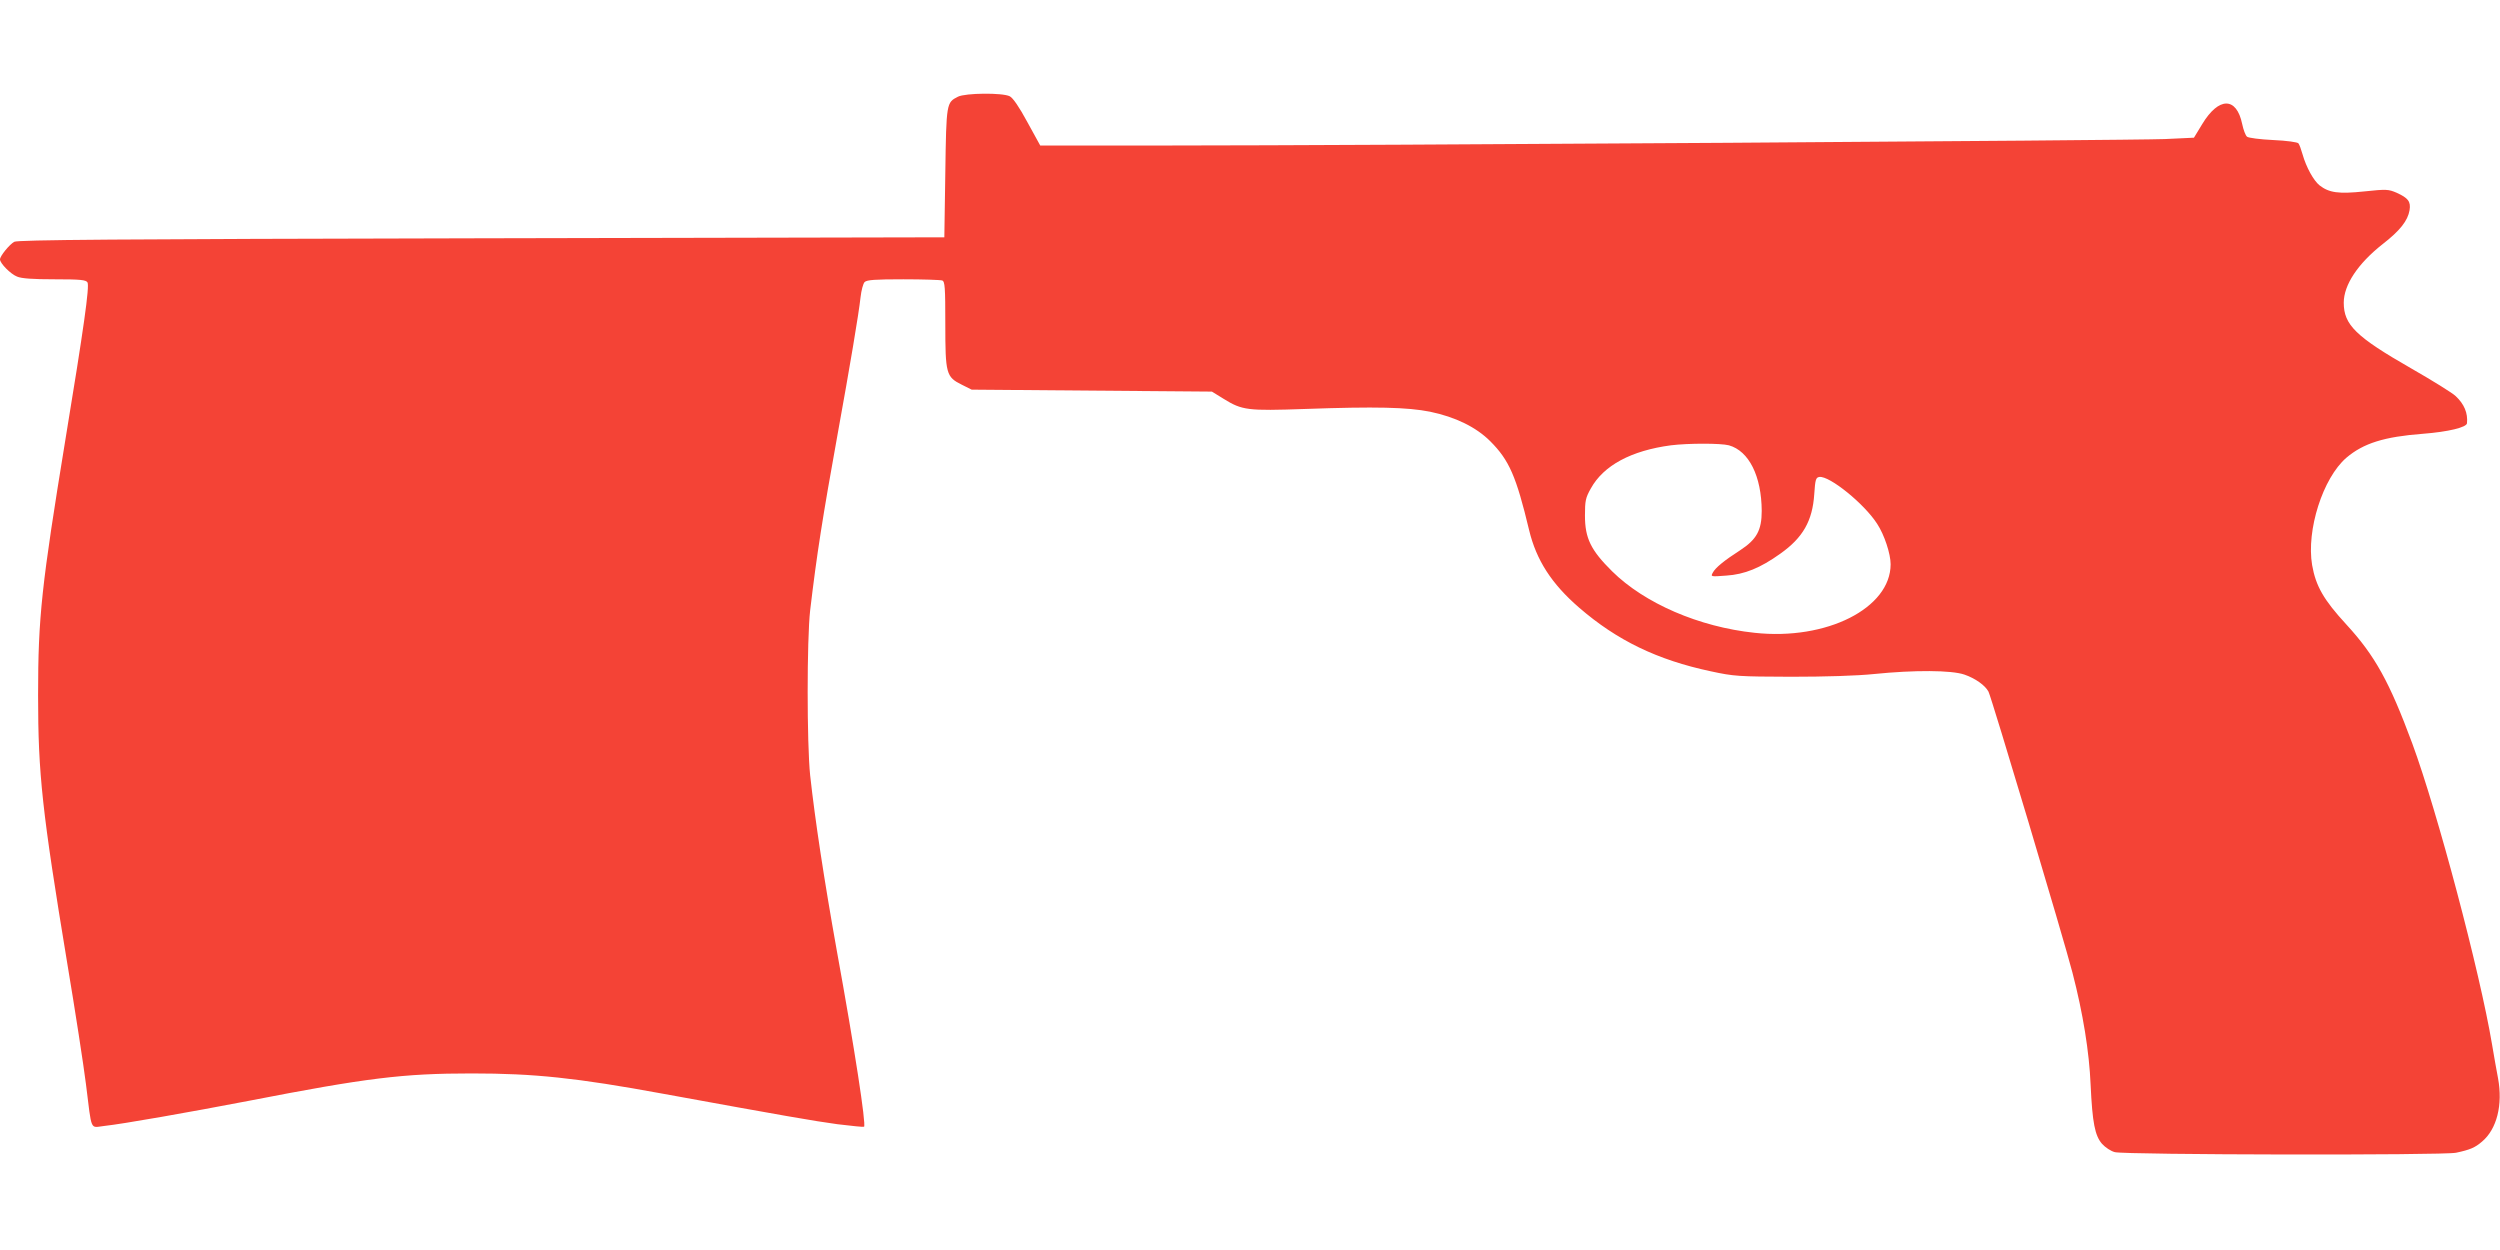 <?xml version="1.0" standalone="no"?>
<!DOCTYPE svg PUBLIC "-//W3C//DTD SVG 20010904//EN"
 "http://www.w3.org/TR/2001/REC-SVG-20010904/DTD/svg10.dtd">
<svg version="1.0" xmlns="http://www.w3.org/2000/svg"
 width="1280pt" height="640pt" viewBox="0 0 1280 640"
 preserveAspectRatio="xMidYMid meet">
<g transform="translate(0,640) scale(0.1,-0.1)"
fill="#f44336" stroke="none">
<path d="M4905 5905 c-59 -30 -60 -30 -65 -390 l-5 -330 -2370 -5 c-1884 -4
-2375 -8 -2392 -18 -25 -14 -73 -73 -73 -90 0 -20 54 -75 87 -88 23 -10 80
-14 192 -14 134 0 161 -3 169 -16 11 -20 -19 -233 -113 -804 -122 -747 -140
-908 -140 -1310 0 -406 21 -594 149 -1370 41 -245 84 -524 96 -620 31 -249 20
-223 93 -215 100 11 429 69 742 129 602 117 788 140 1140 140 320 0 534 -22
980 -104 619 -113 775 -140 893 -156 73 -9 134 -15 136 -13 11 12 -47 393
-140 904 -65 364 -111 667 -136 895 -17 163 -17 696 0 845 34 287 63 473 142
910 60 331 107 609 116 693 4 35 13 70 21 78 12 11 52 14 198 14 101 0 190 -3
199 -6 14 -5 16 -34 16 -223 0 -255 4 -271 85 -311 l50 -25 615 -5 615 -5 60
-37 c95 -59 123 -62 414 -52 367 13 527 9 643 -14 130 -27 236 -79 308 -151
97 -97 133 -179 199 -455 37 -154 115 -275 256 -397 194 -168 401 -268 674
-326 120 -26 141 -27 411 -28 175 0 339 5 425 14 207 21 397 20 463 -3 55 -19
105 -54 123 -87 16 -31 386 -1268 430 -1439 54 -208 86 -406 93 -575 9 -194
22 -259 58 -301 17 -19 46 -38 66 -43 54 -14 1683 -17 1747 -3 71 15 97 26
133 57 76 64 107 188 82 324 -6 31 -20 109 -31 175 -62 370 -280 1192 -408
1539 -117 316 -191 450 -338 610 -116 126 -156 196 -175 304 -30 179 55 445
175 549 88 75 195 108 392 123 130 10 224 33 226 54 5 52 -14 98 -58 139 -15
15 -118 79 -228 142 -283 162 -345 223 -345 336 0 91 72 200 199 300 89 69
129 120 138 174 7 44 -7 62 -66 89 -42 18 -52 19 -165 7 -133 -14 -181 -7
-230 31 -30 24 -68 92 -87 159 -7 25 -16 50 -21 56 -4 6 -60 14 -129 17 -66 3
-127 11 -134 17 -8 6 -19 36 -25 65 -29 140 -120 140 -205 -1 l-42 -69 -149
-7 c-168 -7 -4084 -33 -5099 -33 l-659 0 -66 120 c-42 78 -74 124 -90 132 -37
19 -227 17 -265 -2z m3947 -1785 c103 -29 167 -158 168 -336 0 -99 -26 -146
-110 -201 -81 -52 -128 -90 -141 -116 -11 -20 -9 -20 70 -14 93 6 174 39 276
112 116 82 165 168 174 305 5 75 8 85 26 88 52 7 231 -138 296 -240 37 -56 69
-154 69 -207 0 -225 -328 -391 -696 -351 -285 30 -564 151 -730 315 -109 108
-139 169 -139 285 0 76 3 91 30 139 65 118 207 194 410 221 90 11 255 11 297
0z"/>
</g>
</svg>
